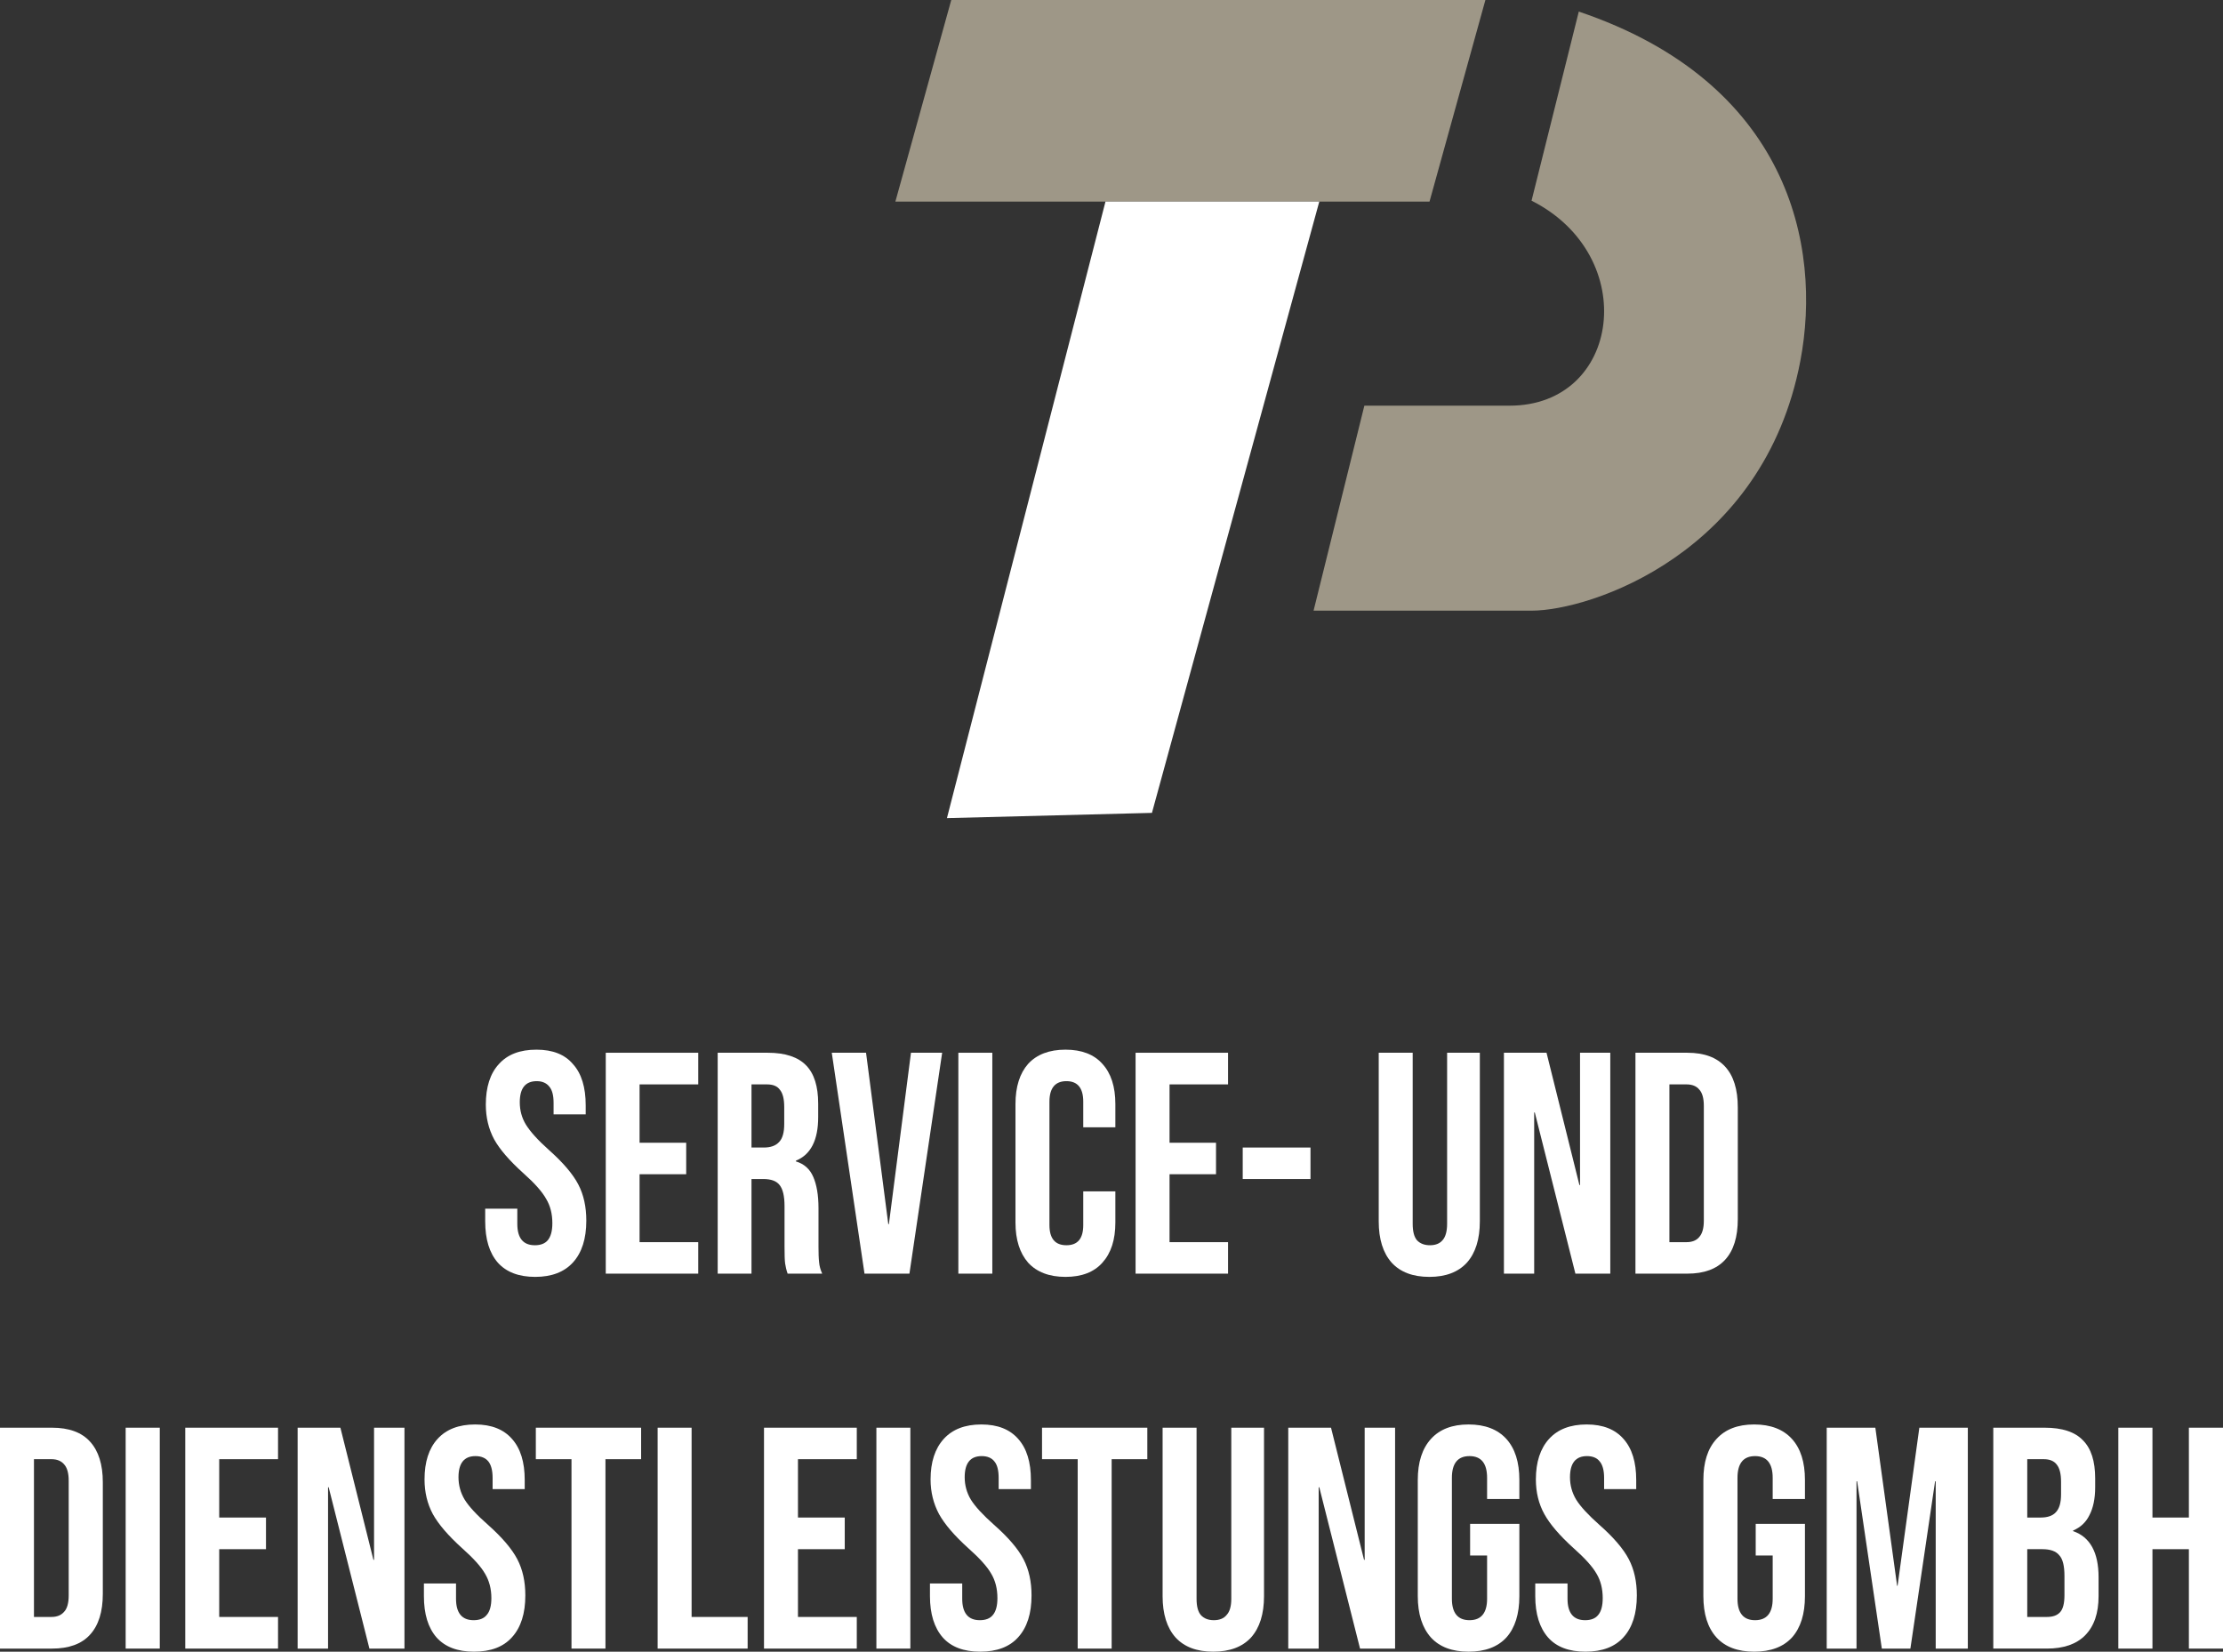 <?xml version="1.0"?>
<svg width="144" height="107" xmlns="http://www.w3.org/2000/svg" xmlns:svg="http://www.w3.org/2000/svg">

 <rect width="100%" height="100%" fill="#333333" stroke="none"/>

 <g class="layer">
  <title>Layer 1</title>
  <path d="m99.21,13l3.06,-12.25c13.57,4.58 15.78,15.15 14.35,22.64c-2.38,12.48 -13.61,16.17 -17.41,16.17l-14.12,0l3.29,-13.28l9.41,0c7.21,0 8.51,-9.7 1.42,-13.28z" fill="#9e9787" id="svg_1" transform="matrix(1, 0, 0, 1, 0, 0)"/>
  <path d="m58,13.06l3.62,-13.06l34.6,0l-3.62,13.06l-34.6,0z" fill="#9e9787" id="svg_2"/>
  <path d="m61.34,53l10.27,-39.94l13.85,0l-10.84,39.6l-13.28,0.34z" fill="white" id="svg_3" transform="matrix(1, 0, 0, 1, 0, 0)"/>
  <path d="m34.67,82.72c-1.07,0 -1.87,-0.31 -2.42,-0.92c-0.55,-0.63 -0.82,-1.52 -0.82,-2.68l0,-0.82l2.08,0l0,0.98c0,0.93 0.38,1.39 1.14,1.39c0.37,0 0.65,-0.11 0.83,-0.32c0.2,-0.24 0.3,-0.6 0.3,-1.11c0,-0.6 -0.13,-1.12 -0.4,-1.57c-0.26,-0.47 -0.75,-1.02 -1.47,-1.66c-0.91,-0.82 -1.54,-1.55 -1.9,-2.2c-0.36,-0.67 -0.54,-1.42 -0.54,-2.25c0,-1.13 0.28,-2.01 0.84,-2.62c0.56,-0.63 1.37,-0.94 2.44,-0.94c1.05,0 1.84,0.31 2.37,0.94c0.55,0.61 0.82,1.5 0.82,2.66l0,0.59l-2.08,0l0,-0.74c0,-0.49 -0.09,-0.84 -0.28,-1.06c-0.18,-0.23 -0.46,-0.35 -0.81,-0.35c-0.74,0 -1.1,0.46 -1.1,1.37c0,0.52 0.13,1.01 0.4,1.45c0.28,0.45 0.77,1 1.49,1.64c0.92,0.82 1.55,1.56 1.9,2.23c0.35,0.67 0.52,1.45 0.52,2.35c0,1.17 -0.29,2.07 -0.86,2.7c-0.56,0.62 -1.38,0.94 -2.45,0.94z" fill="white" id="svg_4"/>
  <path d="m39.24,68.2l5.99,0l0,2.05l-3.8,0l0,3.78l3.02,0l0,2.04l-3.02,0l0,4.4l3.8,0l0,2.04l-5.99,0l0,-14.31z" fill="white" id="svg_5"/>
  <path d="m46.49,68.2l3.25,0c1.13,0 1.96,0.28 2.48,0.82c0.52,0.53 0.78,1.36 0.78,2.48l0,0.87c0,1.49 -0.48,2.43 -1.44,2.82l0,0.05c0.53,0.16 0.9,0.49 1.12,1c0.22,0.5 0.34,1.18 0.34,2.02l0,2.52c0,0.4 0.01,0.74 0.04,1c0.02,0.24 0.09,0.49 0.2,0.73l-2.24,0c-0.08,-0.23 -0.13,-0.45 -0.16,-0.65c-0.03,-0.21 -0.04,-0.57 -0.04,-1.11l0,-2.61c0,-0.66 -0.11,-1.11 -0.32,-1.37c-0.2,-0.26 -0.55,-0.39 -1.06,-0.39l-0.76,0l0,6.13l-2.19,0l0,-14.31zm2.99,6.14c0.44,0 0.77,-0.12 0.98,-0.35c0.23,-0.23 0.34,-0.62 0.34,-1.17l0,-1.1c0,-0.52 -0.09,-0.89 -0.28,-1.12c-0.17,-0.24 -0.45,-0.35 -0.84,-0.35l-1,0l0,4.09l0.8,0z" fill="white" id="svg_6"/>
  <path d="m53.88,68.2l2.22,0l1.44,11.1l0.04,0l1.43,-11.1l2.02,0l-2.12,14.31l-2.91,0l-2.12,-14.31z" fill="white" id="svg_7"/>
  <path d="m62.08,68.2l2.2,0l0,14.31l-2.2,0l0,-14.31z" fill="white" id="svg_8"/>
  <path d="m69.02,82.72c-1.05,0 -1.86,-0.31 -2.42,-0.92c-0.54,-0.62 -0.82,-1.48 -0.82,-2.6l0,-7.68c0,-1.12 0.28,-1.99 0.82,-2.6c0.56,-0.61 1.37,-0.92 2.42,-0.92c1.05,0 1.85,0.31 2.39,0.92c0.56,0.61 0.84,1.48 0.84,2.6l0,1.51l-2.08,0l0,-1.66c0,-0.88 -0.36,-1.33 -1.09,-1.33c-0.73,0 -1.1,0.45 -1.1,1.33l0,7.99c0,0.88 0.37,1.31 1.1,1.31c0.73,0 1.09,-0.43 1.09,-1.31l0,-2.18l2.08,0l0,2.02c0,1.12 -0.28,1.98 -0.84,2.6c-0.54,0.61 -1.34,0.92 -2.39,0.92z" fill="white" id="svg_9"/>
  <path d="m73.56,68.2l5.99,0l0,2.05l-3.79,0l0,3.78l3.01,0l0,2.04l-3.01,0l0,4.4l3.79,0l0,2.04l-5.99,0l0,-14.31z" fill="white" id="svg_10"/>
  <path d="m80.5,74.34l4.39,0l0,2.04l-4.39,0l0,-2.04z" fill="white" id="svg_11"/>
  <path d="m92.59,82.72c-1.07,0 -1.88,-0.31 -2.44,-0.92c-0.56,-0.63 -0.84,-1.52 -0.84,-2.68l0,-10.92l2.2,0l0,11.08c0,0.49 0.09,0.85 0.28,1.07c0.2,0.21 0.48,0.32 0.84,0.32c0.36,0 0.63,-0.11 0.81,-0.32c0.2,-0.22 0.3,-0.58 0.3,-1.07l0,-11.08l2.12,0l0,10.92c0,1.16 -0.28,2.05 -0.84,2.68c-0.56,0.61 -1.37,0.92 -2.43,0.92z" fill="white" id="svg_12"/>
  <path d="m97.42,68.2l2.76,0l2.13,8.57l0.04,0l0,-8.57l1.96,0l0,14.31l-2.26,0l-2.63,-10.44l-0.04,0l0,10.44l-1.96,0l0,-14.31z" fill="white" id="svg_13"/>
  <path d="m105.94,68.2l3.36,0c1.09,0 1.9,0.3 2.45,0.9c0.55,0.6 0.82,1.48 0.82,2.64l0,7.24c0,1.15 -0.27,2.03 -0.82,2.63c-0.55,0.6 -1.36,0.9 -2.45,0.9l-3.36,0l0,-14.31zm3.31,12.27c0.36,0 0.64,-0.11 0.82,-0.33c0.2,-0.22 0.3,-0.57 0.3,-1.06l0,-7.44c0,-0.49 -0.1,-0.85 -0.3,-1.06c-0.18,-0.22 -0.46,-0.33 -0.82,-0.33l-1.11,0l0,10.22l1.11,0z" fill="white" id="svg_14"/>
  <path d="m0,92.49l3.37,0c1.09,0 1.92,0.3 2.46,0.9c0.55,0.6 0.83,1.48 0.83,2.63l0,7.24c0,1.16 -0.28,2.04 -0.83,2.64c-0.54,0.6 -1.37,0.9 -2.46,0.9l-3.37,0l0,-14.31zm3.33,12.26c0.36,0 0.63,-0.11 0.82,-0.33c0.2,-0.21 0.3,-0.57 0.3,-1.06l0,-7.44c0,-0.49 -0.1,-0.84 -0.3,-1.06c-0.19,-0.22 -0.46,-0.33 -0.82,-0.33l-1.13,0l0,10.22l1.13,0z" fill="white" id="svg_15"/>
  <path d="m8.14,92.49l2.21,0l0,14.31l-2.21,0l0,-14.31z" fill="white" id="svg_16"/>
  <path d="m12,92.49l6.01,0l0,2.04l-3.81,0l0,3.78l3.03,0l0,2.05l-3.03,0l0,4.39l3.81,0l0,2.05l-6.01,0l0,-14.31z" fill="white" id="svg_17"/>
  <path d="m19.28,92.49l2.77,0l2.14,8.56l0.04,0l0,-8.56l1.97,0l0,14.31l-2.27,0l-2.64,-10.45l-0.04,0l0,10.45l-1.97,0l0,-14.31z" fill="white" id="svg_18"/>
  <path d="m30.7,107c-1.07,0 -1.87,-0.31 -2.42,-0.92c-0.55,-0.63 -0.82,-1.52 -0.82,-2.68l0,-0.82l2.08,0l0,0.99c0,0.92 0.38,1.39 1.14,1.39c0.38,0 0.66,-0.11 0.84,-0.33c0.21,-0.23 0.31,-0.6 0.31,-1.1c0,-0.6 -0.14,-1.13 -0.41,-1.58c-0.26,-0.46 -0.76,-1.01 -1.48,-1.65c-0.91,-0.82 -1.54,-1.56 -1.9,-2.21c-0.36,-0.67 -0.54,-1.42 -0.54,-2.25c0,-1.13 0.28,-2 0.84,-2.62c0.56,-0.62 1.37,-0.94 2.44,-0.94c1.06,0 1.85,0.32 2.39,0.94c0.55,0.62 0.82,1.5 0.82,2.66l0,0.59l-2.08,0l0,-0.73c0,-0.49 -0.1,-0.85 -0.28,-1.07c-0.19,-0.23 -0.47,-0.34 -0.83,-0.34c-0.73,0 -1.1,0.45 -1.1,1.37c0,0.51 0.13,1 0.4,1.45c0.28,0.45 0.78,0.99 1.51,1.63c0.92,0.82 1.55,1.56 1.9,2.23c0.35,0.67 0.52,1.45 0.52,2.35c0,1.17 -0.29,2.07 -0.86,2.7c-0.56,0.63 -1.38,0.94 -2.47,0.94z" fill="white" id="svg_19"/>
  <path d="m37.02,94.53l-2.31,0l0,-2.04l6.82,0l0,2.04l-2.31,0l0,12.27l-2.2,0l0,-12.27z" fill="white" id="svg_20"/>
  <path d="m42.6,92.49l2.2,0l0,12.26l3.63,0l0,2.05l-5.83,0l0,-14.31z" fill="white" id="svg_21"/>
  <path d="m49.49,92.49l6.01,0l0,2.04l-3.81,0l0,3.78l3.03,0l0,2.05l-3.03,0l0,4.39l3.81,0l0,2.05l-6.01,0l0,-14.31z" fill="white" id="svg_22"/>
  <path d="m56.77,92.49l2.2,0l0,14.31l-2.2,0l0,-14.31z" fill="white" id="svg_23"/>
  <path d="m63.49,107c-1.07,0 -1.88,-0.31 -2.42,-0.92c-0.55,-0.63 -0.83,-1.52 -0.83,-2.68l0,-0.82l2.09,0l0,0.99c0,0.92 0.38,1.39 1.14,1.39c0.38,0 0.66,-0.11 0.84,-0.33c0.2,-0.23 0.3,-0.6 0.3,-1.1c0,-0.6 -0.13,-1.13 -0.4,-1.58c-0.26,-0.46 -0.76,-1.01 -1.48,-1.65c-0.91,-0.82 -1.54,-1.56 -1.9,-2.21c-0.36,-0.67 -0.55,-1.42 -0.55,-2.25c0,-1.13 0.29,-2 0.85,-2.62c0.56,-0.62 1.37,-0.94 2.44,-0.94c1.06,0 1.85,0.32 2.39,0.94c0.55,0.62 0.82,1.5 0.82,2.66l0,0.59l-2.09,0l0,-0.73c0,-0.49 -0.09,-0.85 -0.28,-1.07c-0.18,-0.23 -0.46,-0.34 -0.82,-0.34c-0.73,0 -1.1,0.45 -1.1,1.37c0,0.51 0.13,1 0.4,1.45c0.28,0.45 0.78,0.99 1.5,1.63c0.93,0.82 1.56,1.56 1.91,2.23c0.35,0.67 0.52,1.45 0.52,2.35c0,1.17 -0.29,2.07 -0.86,2.7c-0.56,0.63 -1.39,0.94 -2.47,0.94z" fill="white" id="svg_24"/>
  <path d="m69.81,94.53l-2.31,0l0,-2.04l6.82,0l0,2.04l-2.31,0l0,12.27l-2.2,0l0,-12.27z" fill="white" id="svg_25"/>
  <path d="m78.59,107c-1.07,0 -1.88,-0.31 -2.44,-0.92c-0.56,-0.63 -0.84,-1.52 -0.84,-2.68l0,-10.91l2.2,0l0,11.08c0,0.49 0.09,0.84 0.28,1.06c0.2,0.22 0.48,0.33 0.84,0.33c0.36,0 0.64,-0.11 0.82,-0.33c0.21,-0.22 0.31,-0.57 0.31,-1.06l0,-11.08l2.12,0l0,10.91c0,1.16 -0.28,2.05 -0.84,2.68c-0.56,0.61 -1.38,0.92 -2.45,0.92z" fill="white" id="svg_26"/>
  <path d="m83.45,92.49l2.77,0l2.14,8.56l0.04,0l0,-8.56l1.97,0l0,14.31l-2.27,0l-2.64,-10.45l-0.04,0l0,10.45l-1.97,0l0,-14.31z" fill="white" id="svg_27"/>
  <path d="m95.13,107c-1.07,0 -1.88,-0.31 -2.44,-0.92c-0.56,-0.63 -0.85,-1.52 -0.85,-2.68l0,-7.52c0,-1.16 0.29,-2.04 0.85,-2.66c0.56,-0.62 1.37,-0.94 2.44,-0.94c1.07,0 1.89,0.32 2.45,0.94c0.56,0.62 0.84,1.5 0.84,2.66l0,1.23l-2.09,0l0,-1.37c0,-0.94 -0.38,-1.41 -1.14,-1.41c-0.76,0 -1.14,0.47 -1.14,1.41l0,7.83c0,0.92 0.38,1.39 1.14,1.39c0.76,0 1.14,-0.47 1.14,-1.39l0,-2.8l-1.1,0l0,-2.05l3.19,0l0,4.68c0,1.16 -0.28,2.05 -0.84,2.68c-0.56,0.61 -1.38,0.92 -2.45,0.92z" fill="white" id="svg_28"/>
  <path d="m102.7,107c-1.07,0 -1.88,-0.31 -2.42,-0.92c-0.55,-0.63 -0.83,-1.52 -0.83,-2.68l0,-0.82l2.09,0l0,0.99c0,0.92 0.38,1.39 1.14,1.39c0.38,0 0.66,-0.11 0.84,-0.33c0.2,-0.23 0.3,-0.6 0.3,-1.1c0,-0.6 -0.13,-1.13 -0.4,-1.58c-0.26,-0.46 -0.76,-1.01 -1.48,-1.65c-0.91,-0.82 -1.54,-1.56 -1.9,-2.21c-0.37,-0.67 -0.55,-1.42 -0.55,-2.25c0,-1.13 0.29,-2 0.85,-2.62c0.56,-0.62 1.37,-0.94 2.44,-0.94c1.06,0 1.85,0.32 2.39,0.94c0.55,0.62 0.82,1.5 0.82,2.66l0,0.59l-2.08,0l0,-0.73c0,-0.49 -0.1,-0.85 -0.29,-1.07c-0.18,-0.23 -0.46,-0.34 -0.82,-0.34c-0.73,0 -1.1,0.45 -1.1,1.37c0,0.51 0.13,1 0.4,1.45c0.28,0.45 0.78,0.99 1.5,1.63c0.93,0.82 1.56,1.56 1.91,2.23c0.35,0.67 0.52,1.45 0.52,2.35c0,1.17 -0.29,2.07 -0.86,2.7c-0.56,0.63 -1.39,0.94 -2.47,0.94z" fill="white" id="svg_29"/>
  <path d="m113.63,107c-1.07,0 -1.88,-0.31 -2.44,-0.92c-0.57,-0.63 -0.85,-1.52 -0.85,-2.68l0,-7.52c0,-1.16 0.28,-2.04 0.85,-2.66c0.56,-0.62 1.37,-0.94 2.44,-0.94c1.07,0 1.89,0.32 2.45,0.94c0.56,0.62 0.84,1.5 0.84,2.66l0,1.23l-2.09,0l0,-1.37c0,-0.94 -0.38,-1.41 -1.14,-1.41c-0.76,0 -1.14,0.47 -1.14,1.41l0,7.83c0,0.92 0.38,1.39 1.14,1.39c0.76,0 1.14,-0.47 1.14,-1.39l0,-2.8l-1.1,0l0,-2.05l3.19,0l0,4.68c0,1.16 -0.28,2.05 -0.84,2.68c-0.56,0.61 -1.38,0.92 -2.45,0.92z" fill="white" id="svg_30"/>
  <path d="m118.33,92.49l3.15,0l1.41,10.24l0.03,0l1.41,-10.24l3.14,0l0,14.31l-2.08,0l0,-10.84l-0.04,0l-1.6,10.84l-1.85,0l-1.6,-10.84l-0.04,0l0,10.84l-1.93,0l0,-14.31z" fill="white" id="svg_31"/>
  <path d="m129.12,92.49l3.33,0c1.13,0 1.96,0.27 2.48,0.82c0.53,0.53 0.79,1.35 0.79,2.47l0,0.57c0,0.74 -0.13,1.34 -0.37,1.8c-0.22,0.46 -0.58,0.8 -1.06,1l0,0.04c1.1,0.38 1.65,1.38 1.65,2.99l0,1.22c0,1.11 -0.29,1.95 -0.87,2.54c-0.56,0.57 -1.39,0.86 -2.48,0.86l-3.47,0l0,-14.31zm3.07,5.82c0.44,0 0.77,-0.11 0.98,-0.34c0.23,-0.24 0.34,-0.62 0.34,-1.17l0,-0.8c0,-0.51 -0.09,-0.89 -0.28,-1.12c-0.17,-0.23 -0.45,-0.35 -0.84,-0.35l-1.07,0l0,3.78l0.87,0zm0.4,6.44c0.39,0 0.67,-0.1 0.86,-0.31c0.19,-0.21 0.28,-0.58 0.28,-1.1l0,-1.25c0,-0.65 -0.11,-1.1 -0.34,-1.34c-0.21,-0.26 -0.58,-0.39 -1.08,-0.39l-0.99,0l0,4.39l1.27,0z" fill="white" id="svg_32"/>
  <path d="m137.22,92.49l2.21,0l0,5.82l2.36,0l0,-5.82l2.21,0l0,14.31l-2.21,0l0,-6.44l-2.36,0l0,6.44l-2.21,0l0,-14.31z" fill="white" id="svg_33"/>
 </g>
</svg>